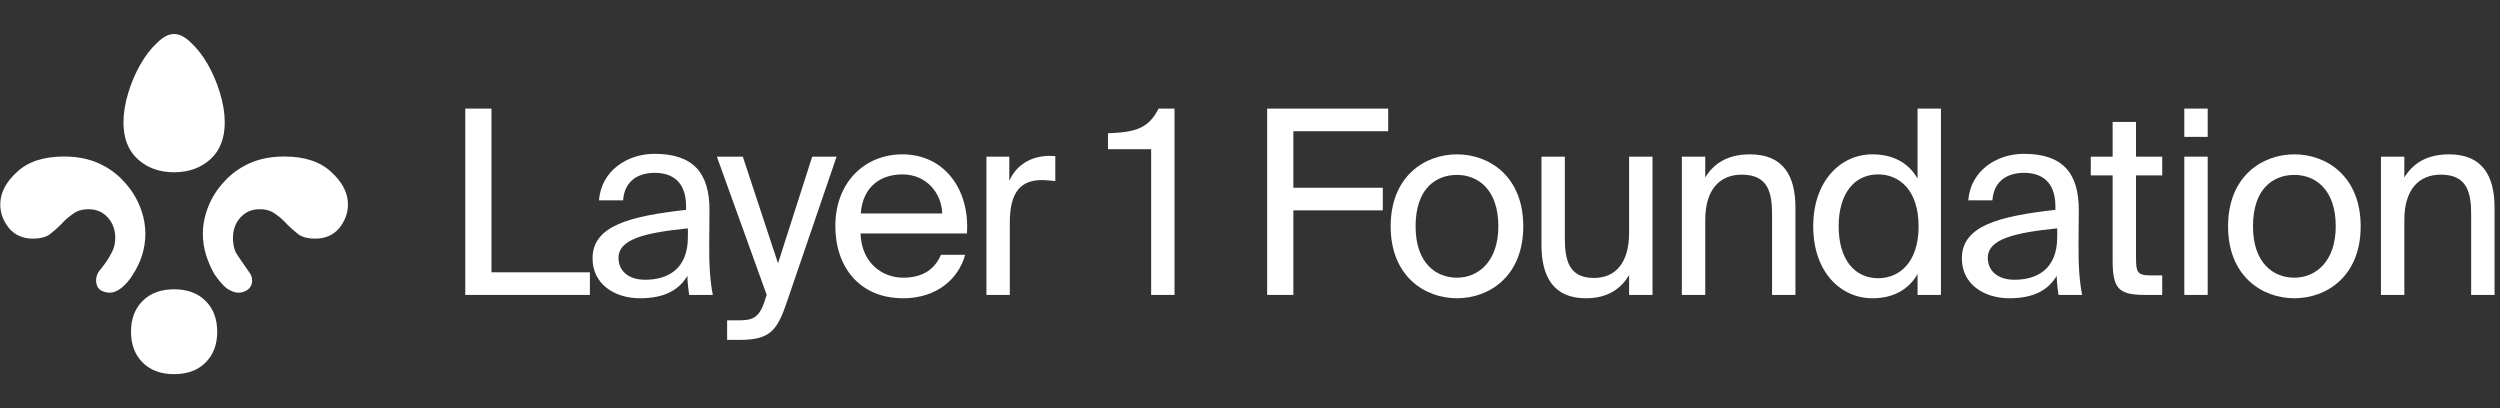 <svg width="294" height="48" viewBox="0 0 294 48" fill="none" xmlns="http://www.w3.org/2000/svg">
<rect x="0" y="0" width="294" height="48" fill="#333333" stroke="none"/>
<path d="M26.431 14.382C26.431 16.26 25.867 17.709 24.741 18.728C23.614 19.748 22.192 20.258 20.475 20.258C18.758 20.258 17.336 19.748 16.209 18.728C15.082 17.709 14.519 16.26 14.519 14.382C14.519 13.309 14.707 12.156 15.082 10.921C15.458 9.687 15.941 8.561 16.531 7.541C17.121 6.522 17.765 5.69 18.463 5.046C19.16 4.349 19.831 4 20.475 4C21.119 4 21.789 4.349 22.487 5.046C23.184 5.69 23.828 6.522 24.419 7.541C25.009 8.561 25.492 9.687 25.867 10.921C26.243 12.156 26.431 13.309 26.431 14.382ZM37.054 28.064C36.249 28.064 35.606 27.903 35.123 27.581C34.64 27.206 34.184 26.803 33.755 26.374C33.325 25.891 32.869 25.489 32.386 25.167C31.904 24.791 31.286 24.604 30.535 24.604C29.623 24.604 28.872 24.925 28.282 25.569C27.692 26.213 27.396 27.018 27.396 27.984C27.396 28.628 27.504 29.191 27.718 29.674C27.987 30.103 28.255 30.506 28.523 30.881C28.791 31.257 29.033 31.606 29.247 31.927C29.516 32.249 29.65 32.598 29.65 32.974C29.65 33.457 29.462 33.832 29.087 34.101C28.765 34.315 28.416 34.422 28.04 34.422C27.611 34.422 27.128 34.235 26.592 33.859C26.109 33.43 25.653 32.893 25.223 32.249C24.848 31.606 24.526 30.881 24.258 30.076C23.989 29.218 23.855 28.36 23.855 27.501C23.855 26.428 24.07 25.355 24.499 24.282C24.928 23.209 25.545 22.243 26.35 21.384C27.155 20.472 28.148 19.748 29.328 19.211C30.508 18.675 31.877 18.407 33.433 18.407C35.847 18.407 37.698 19.023 38.986 20.258C40.274 21.438 40.917 22.699 40.917 24.04C40.917 25.06 40.569 25.999 39.871 26.857C39.174 27.662 38.235 28.064 37.054 28.064ZM3.895 28.064C2.715 28.064 1.776 27.662 1.079 26.857C0.381 25.999 0.032 25.06 0.032 24.04C0.032 22.699 0.676 21.438 1.964 20.258C3.252 19.023 5.103 18.407 7.517 18.407C9.073 18.407 10.441 18.675 11.622 19.211C12.802 19.748 13.795 20.472 14.6 21.384C15.405 22.243 16.021 23.209 16.451 24.282C16.88 25.355 17.095 26.428 17.095 27.501C17.095 28.36 16.96 29.218 16.692 30.076C16.424 30.881 16.075 31.606 15.646 32.249C15.27 32.893 14.814 33.43 14.278 33.859C13.795 34.235 13.339 34.422 12.909 34.422C12.534 34.422 12.158 34.315 11.783 34.101C11.461 33.832 11.3 33.457 11.3 32.974C11.3 32.598 11.407 32.249 11.622 31.927C11.89 31.606 12.158 31.257 12.427 30.881C12.695 30.506 12.936 30.103 13.151 29.674C13.419 29.191 13.553 28.628 13.553 27.984C13.553 27.018 13.258 26.213 12.668 25.569C12.078 24.925 11.327 24.604 10.415 24.604C9.663 24.604 9.046 24.791 8.563 25.167C8.081 25.489 7.624 25.891 7.195 26.374C6.766 26.803 6.31 27.206 5.827 27.581C5.344 27.903 4.7 28.064 3.895 28.064ZM25.545 39.01C25.545 40.512 25.089 41.72 24.177 42.632C23.265 43.544 22.031 44 20.475 44C18.919 44 17.685 43.544 16.773 42.632C15.861 41.72 15.405 40.512 15.405 39.01C15.405 37.508 15.861 36.3 16.773 35.388C17.685 34.476 18.919 34.02 20.475 34.02C22.031 34.02 23.265 34.476 24.177 35.388C25.089 36.3 25.545 37.508 25.545 39.01Z" fill="white"/>
<path d="M57.797 32.023H69.372V34.682H54.715V12.772H57.797V32.023Z" fill="white"/>
<path d="M69.684 30.39C69.684 26.552 74.005 25.434 80.684 24.678V24.285C80.684 21.323 79.022 20.326 76.997 20.326C74.73 20.326 73.4 21.565 73.28 23.56H70.439C70.711 20.054 73.794 18.09 76.966 18.09C81.44 18.09 83.464 20.236 83.434 24.799L83.404 28.546C83.374 31.266 83.524 33.14 83.827 34.681H81.046C80.956 34.077 80.865 33.412 80.835 32.445C79.838 34.107 78.145 35.074 75.274 35.074C72.222 35.074 69.684 33.382 69.684 30.39ZM80.896 26.854C75.909 27.368 72.736 28.093 72.736 30.329C72.736 31.871 73.914 32.898 75.879 32.898C78.448 32.898 80.896 31.72 80.896 27.881V26.854Z" fill="white"/>
<path d="M98.385 18.423L92.583 35.377C91.405 38.913 90.559 39.971 86.932 39.971H85.511V37.674H86.629C88.443 37.674 89.319 37.553 90.045 35.015L90.165 34.682L84.303 18.423H87.355L91.495 30.965L95.515 18.423H98.385Z" fill="white"/>
<path d="M101.197 27.459C101.318 30.965 103.796 32.657 106.214 32.657C108.631 32.657 109.961 31.569 110.657 29.967H113.497C112.741 32.778 110.173 35.075 106.214 35.075C101.076 35.075 98.235 31.388 98.235 26.582C98.235 21.445 101.681 18.151 106.123 18.151C111.079 18.151 114.071 22.321 113.709 27.459H101.197ZM101.227 25.102H110.807C110.747 22.805 109.025 20.508 106.123 20.508C103.675 20.508 101.469 21.838 101.227 25.102Z" fill="white"/>
<path d="M124.104 21.294C123.53 21.234 123.016 21.173 122.563 21.173C120.024 21.173 118.755 22.594 118.755 26.16V34.682H116.005V18.423H118.694V21.264C119.51 19.421 121.172 18.393 123.288 18.332C123.56 18.332 123.802 18.332 124.104 18.363V21.294Z" fill="white"/>
<path d="M135.375 34.682V17.547H130.298V15.673C133.441 15.552 135.043 15.159 136.252 12.772H138.125V34.682H135.375Z" fill="white"/>
<path d="M149.017 12.772H163.251V15.431H152.099V22.08H162.616V24.739H152.099V34.682H149.017V12.772Z" fill="white"/>
<path d="M179.137 26.613C179.137 32.506 175.118 35.075 171.34 35.075C167.562 35.075 163.543 32.506 163.543 26.613C163.543 20.72 167.562 18.151 171.34 18.151C175.118 18.151 179.137 20.72 179.137 26.613ZM171.34 32.657C173.818 32.657 176.206 30.784 176.206 26.613C176.206 22.292 173.818 20.569 171.34 20.569C168.862 20.569 166.474 22.171 166.474 26.613C166.474 30.935 168.862 32.657 171.34 32.657Z" fill="white"/>
<path d="M191.583 32.355C190.646 33.897 189.165 35.075 186.475 35.075C182.698 35.075 181.277 32.536 181.277 28.819V18.423H184.027V28.003C184.027 30.512 184.451 32.688 187.443 32.688C190.041 32.688 191.583 30.844 191.583 27.369V18.423H194.333V34.682H191.583V32.355Z" fill="white"/>
<path d="M200.537 20.871C201.474 19.329 203.045 18.151 205.795 18.151C209.724 18.151 211.144 20.689 211.144 24.407V34.682H208.394V25.223C208.394 22.714 207.971 20.538 204.828 20.538C202.169 20.538 200.537 22.382 200.537 25.857V34.682H197.787V18.423H200.537V20.871Z" fill="white"/>
<path d="M225.505 12.772H228.255V34.682H225.505V32.234C224.507 33.957 222.785 35.075 220.186 35.075C216.469 35.075 213.235 31.992 213.235 26.613C213.235 21.264 216.469 18.151 220.186 18.151C222.785 18.151 224.507 19.269 225.505 20.992V12.772ZM220.881 20.509C218.071 20.509 216.227 22.745 216.227 26.613C216.227 30.482 218.071 32.718 220.881 32.718C223.329 32.718 225.626 30.905 225.626 26.613C225.626 22.322 223.329 20.509 220.881 20.509Z" fill="white"/>
<path d="M230.715 30.39C230.715 26.552 235.036 25.434 241.715 24.678V24.285C241.715 21.323 240.053 20.326 238.028 20.326C235.762 20.326 234.432 21.565 234.311 23.56H231.47C231.742 20.054 234.825 18.09 237.998 18.09C242.471 18.09 244.496 20.236 244.466 24.799L244.435 28.546C244.405 31.266 244.556 33.14 244.858 34.681H242.078C241.987 34.077 241.896 33.412 241.866 32.445C240.869 34.107 239.177 35.074 236.306 35.074C233.254 35.074 230.715 33.382 230.715 30.39ZM241.927 26.854C236.94 27.368 233.767 28.093 233.767 30.329C233.767 31.871 234.946 32.898 236.91 32.898C239.479 32.898 241.927 31.72 241.927 27.881V26.854Z" fill="white"/>
<path d="M248.445 14.343H251.195V18.423H254.277V20.629H251.195V30.269C251.195 31.962 251.315 32.385 252.887 32.385H254.277V34.681H252.283C249.17 34.681 248.445 33.986 248.445 30.602V20.629H245.876V18.423H248.445V14.343Z" fill="white"/>
<path d="M259.625 12.772V16.096H256.875V12.772H259.625ZM259.625 18.423V34.682H256.875V18.423H259.625Z" fill="white"/>
<path d="M277.615 26.613C277.615 32.506 273.595 35.075 269.818 35.075C266.04 35.075 262.021 32.506 262.021 26.613C262.021 20.72 266.04 18.151 269.818 18.151C273.595 18.151 277.615 20.72 277.615 26.613ZM269.818 32.657C272.296 32.657 274.683 30.783 274.683 26.613C274.683 22.291 272.296 20.569 269.818 20.569C267.339 20.569 264.952 22.17 264.952 26.613C264.952 30.934 267.339 32.657 269.818 32.657Z" fill="white"/>
<path d="M282.75 20.871C283.687 19.329 285.259 18.151 288.009 18.151C291.937 18.151 293.358 20.689 293.358 24.407V34.682H290.608V25.223C290.608 22.714 290.185 20.538 287.041 20.538C284.382 20.538 282.75 22.382 282.75 25.857V34.682H280V18.423H282.75V20.871Z" fill="white"/>
</svg>
